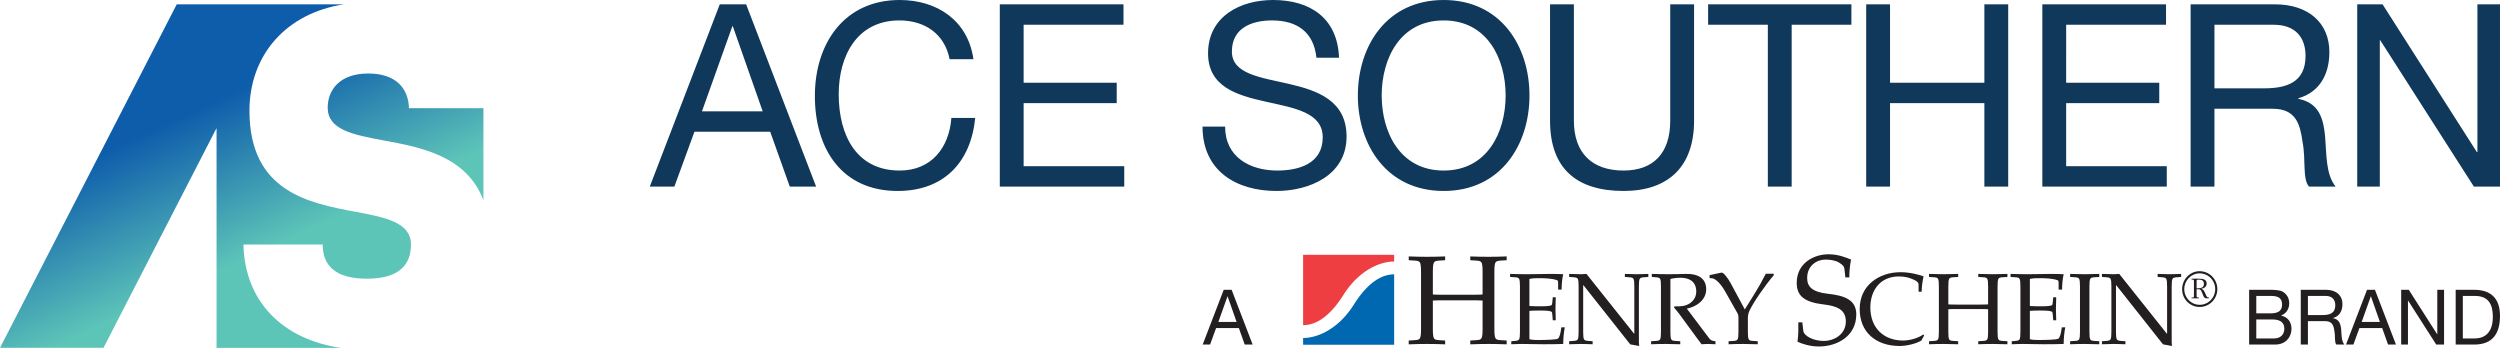 <?xml version="1.0" encoding="UTF-8"?><svg id="Layer_1" xmlns="http://www.w3.org/2000/svg" xmlns:xlink="http://www.w3.org/1999/xlink" viewBox="0 0 416.686 57.978"><defs><style>.cls-1{fill:#ef3e42;}.cls-2{fill:#0067b1;}.cls-3{fill:none;}.cls-4{fill:#0f385b;}.cls-5{fill:#231f20;}.cls-6{fill:url(#linear-gradient);}.cls-7{clip-path:url(#clippath);}</style><clipPath id="clippath"><path class="cls-3" d="M54.619,17.953c0,3.657,4.182,4.509,9.281,5.444,6.264,1.153,13.851,2.584,16.674,9.964v-15.323h-12.412c-.083-3.234-2.089-5.786-6.771-5.786-4.85,0-6.772,2.807-6.772,5.701M46.705.722h-17.248L0,57.975h17.248l18.846-36.626v36.629h20.713c-9.76-1.422-16.016-7.756-16.234-17.225h13.209c0,3.487,2.092,5.699,7.359,5.699s7.357-2.212,7.357-5.699c0-3.659-4.181-4.508-9.196-5.445-7.775-1.447-17.726-3.319-17.726-16.846,0-9.329,6.15-16.26,15.723-17.74h-10.594Z"/></clipPath><linearGradient id="linear-gradient" x1="-99.254" y1="419.986" x2="-98.254" y2="419.986" gradientTransform="translate(-36184.608 8547.135) rotate(90) scale(86.253 -86.253)" gradientUnits="userSpaceOnUse"><stop offset="0" stop-color="#0e5dab"/><stop offset=".35" stop-color="#0e5dab"/><stop offset=".65" stop-color="#5dc4b8"/><stop offset=".7" stop-color="#5dc4b8"/><stop offset="1" stop-color="#5dc4b8"/></linearGradient></defs><path class="cls-4" d="M392.889,31.106h3.764V6.723h.084l15.599,24.383h4.349V.723h-3.763v24.638h-.084l-15.725-24.638h-4.224v30.383ZM365.12,31.106h3.973v-12.979h9.703c3.847,0,4.558,2.511,4.976,5.49.586,2.978-.041,6.255,1.088,7.489h4.433c-1.673-2.085-1.506-5.404-1.757-8.383-.292-2.979-1.003-5.574-4.475-6.255v-.085c3.597-1.022,5.186-4.043,5.186-7.703,0-4.851-3.471-7.957-9.075-7.957h-14.052v30.383ZM369.093,14.723V4.127h9.87c3.722,0,5.311,2.213,5.311,5.192,0,4.425-3.178,5.404-6.9,5.404h-8.281ZM340.404,31.106h20.743v-3.404h-16.77v-10.511h15.516v-3.404h-15.516V4.127h16.645V.723h-20.618v30.383ZM311.047,31.106h3.973v-13.915h15.724v13.915h3.973V.723h-3.973v13.064h-15.724V.723h-3.973v30.383ZM294.653,31.106h3.973V4.127h9.954V.723h-23.88v3.404h9.953v26.979ZM282.358.723h-3.973v19.404c0,5.362-2.76,8.298-7.778,8.298-5.27,0-8.281-2.936-8.281-8.298V.723h-3.973v19.404c0,8.085,4.559,11.702,12.254,11.702,7.444,0,11.751-4.042,11.751-11.702V.723ZM230.292,15.914c0-6.127,3.052-12.51,10.329-12.51s10.33,6.383,10.33,12.51-3.053,12.511-10.33,12.511-10.329-6.383-10.329-12.511M226.319,15.914c0,8.256,4.809,15.915,14.302,15.915s14.303-7.659,14.303-15.915-4.809-15.914-14.303-15.914-14.302,7.659-14.302,15.914M223.182,9.617c-.251-6.681-4.893-9.617-10.999-9.617-5.437,0-10.831,2.723-10.831,8.893,0,5.575,4.809,6.979,9.577,8.043,4.767,1.064,9.535,1.787,9.535,5.957,0,4.383-3.973,5.532-7.57,5.532-4.516,0-8.699-2.213-8.699-7.319h-3.763c0,7.404,5.645,10.723,12.337,10.723,5.436,0,11.668-2.595,11.668-9.063,0-5.958-4.768-7.66-9.535-8.766-4.81-1.107-9.577-1.66-9.577-5.405,0-3.957,3.345-5.191,6.691-5.191,4.098,0,6.942,1.872,7.402,6.213h3.764ZM166.64,31.106h20.744v-3.404h-16.771v-10.511h15.516v-3.404h-15.516V4.127h16.645V.723h-20.618v30.383ZM162.25,9.872c-.92-6.468-6.064-9.872-12.295-9.872-9.201,0-14.136,7.191-14.136,16,0,8.851,4.517,15.829,13.801,15.829,7.528,0,12.17-4.595,12.923-12.17h-3.973c-.377,5.021-3.388,8.766-8.615,8.766-7.152,0-10.163-5.787-10.163-12.723,0-6.341,3.011-12.298,10.121-12.298,4.14,0,7.527,2.17,8.364,6.468h3.973ZM122.06,4.383h.084l4.976,14.17h-10.12l5.06-14.17ZM108.301,31.106h4.098l3.346-9.149h12.63l3.262,9.149h4.391L124.36.723h-4.391l-11.668,30.383Z"/><path class="cls-5" d="M249.075,54.799c0,.8.042,1.35.187,1.581.124.211.373.295.871.315l.993.064v.633c-1.077-.042-2.051-.064-3.004-.064-1.014,0-1.989.022-3.066.064v-.633l.994-.064c.497-.02.747-.104.871-.315.145-.231.187-.781.187-1.581v-4.702c-.25-.022-.809-.043-1.721-.043h-4.849c-.911,0-1.471.021-1.719.043v4.702c0,.8.041,1.35.186,1.581.124.211.373.295.87.315l.995.064v.633c-1.078-.042-2.051-.064-3.005-.064-1.015,0-1.989.022-3.067.064v-.633l.995-.064c.497-.02.745-.104.87-.315.145-.231.187-.781.187-1.581v-9.467c0-.801-.042-1.349-.187-1.581-.125-.211-.373-.295-.87-.317l-.995-.063v-.632c1.078.042,2.052.064,3.067.064.954,0,1.927-.022,3.005-.064v.632l-.995.063c-.497.022-.746.106-.87.317-.145.232-.186.78-.186,1.581v3.752c.248.022.808.043,1.719.043h4.849c.912,0,1.471-.021,1.721-.043v-3.752c0-.801-.042-1.349-.187-1.581-.124-.211-.374-.295-.871-.317l-.994-.063v-.632c1.077.042,2.052.064,3.066.064.953,0,1.927-.022,3.004-.064v.632l-.993.063c-.498.022-.747.106-.871.317-.145.232-.187.78-.187,1.581v9.467Z"/><path class="cls-5" d="M253.337,47.73c0-.642-.034-1.08-.15-1.265-.099-.169-.297-.236-.696-.253l-.796-.051v-.506c.464,0,.929.017,1.393.033.465,0,.944.017,1.409.017,1.443,0,2.968-.05,3.913-.05.746,0,1.492.017,2.139.05-.182.742-.266,1.704-.266,2.565h-.58v-1.097c0-.22-.017-.405-.15-.455-.878-.338-2.187-.354-3.249-.354-.447,0-.927.016-1.392.134v4.506c.531.032,1.126.049,1.923.049,1.012,0,1.575-.068,1.758-.186.082-.068.116-.22.132-.438l.083-.878h.497c-.016.692-.049,1.334-.049,1.958,0,.623.033,1.265.049,1.872h-.497l-.083-.995c-.016-.22-.05-.372-.132-.423-.183-.133-.746-.202-1.758-.202-.797,0-1.409,0-1.923.051v4.724c.465.118.945.135,1.392.135,1.361,0,3.051-.051,3.35-.22.248-.134.464-.876.58-1.889h.58c-.166.809-.265,1.854-.265,2.766-.731.016-2.039.068-3.266.051-1.277-.017-2.586-.051-3.614-.051-.63,0-1.178.034-1.775.051v-.506l.597-.051c.399-.033.597-.084.696-.252.116-.186.15-.625.15-1.266v-7.574Z"/><path class="cls-5" d="M263.115,47.73c0-.642-.034-1.08-.15-1.265-.098-.169-.298-.219-.696-.253l-.729-.051v-.506c.729.017,1.393.05,1.99.05.297,0,.598-.033.895-.05l7.925,9.953h.049v-7.878c0-.642-.033-1.08-.149-1.265-.099-.169-.298-.219-.697-.253l-.728-.051v-.506c.662.017,1.326.05,1.923.05.662,0,1.26-.033,1.99-.05v.506l-.73.051c-.398.034-.598.084-.697.253-.116.185-.149.623-.149,1.265v9.312c0,.202.033.422.05.624l-1.492-.27-7.809-9.869h-.034v7.777c0,.641.034,1.08.15,1.266.101.168.298.219.696.252l.73.051v.506c-.73-.017-1.325-.051-1.989-.051-.597,0-1.261.034-1.924.051v-.506l.729-.051c.398-.033.598-.084.696-.252.116-.186.15-.625.15-1.266v-7.574Z"/><path class="cls-5" d="M278.414,55.304c0,.641.032,1.08.149,1.266.099.168.298.235.696.252l.796.051v.506c-.862-.034-1.641-.051-2.404-.051-.813,0-1.591.017-2.453.051v-.506l.796-.051c.396-.017.596-.084.695-.252.117-.186.149-.625.149-1.266v-7.574c0-.641-.032-1.08-.149-1.265-.099-.169-.299-.219-.695-.253l-.68-.051v-.506c.878.017,1.839.05,2.818.05.978,0,1.94-.033,2.901-.05,2.653-.05,3.349,1.315,3.349,2.531,0,1.839-1.625,2.935-3.233,3.255l3.764,4.993c.248.338.614.406,1.012.439v.506c-.432-.017-.814-.051-1.194-.051-.381,0-.747.034-1.129.051-.214-.32-.463-.607-.679-.911l-3.05-4.166c-.266-.371-.58-.692-.862-1.047l.099-.202c.448.034.962.017,1.459-.067,1.161-.201,2.156-1.113,2.156-2.362,0-1.822-1.327-2.328-2.62-2.328-.747,0-1.226.084-1.691.202v8.806Z"/><path class="cls-5" d="M290.813,51.576l1.709-2.75c.662-1.062,1.242-2.125,1.789-3.206h1.326v.254c-1.392,1.637-3.398,4.487-4.077,5.989-.198.44-.233.86-.233,1.265v2.176c0,.641.035,1.08.15,1.266.099.168.298.235.696.253l.796.05v.506c-.862-.034-1.642-.051-2.403-.051-.813,0-1.593.017-2.454.051v-.506l.795-.05c.398-.018.596-.085.697-.253.116-.186.149-.625.149-1.266v-2.395c0-.27-.05-.505-.149-.676l-2.057-3.643c-.863-1.519-1.708-2.143-2.122-2.193l-.481-.05v-.49l1.907-.405c.332-.068.58.271.863.624.281.355.514.692.729,1.097l2.37,4.403Z"/><path class="cls-5" d="M307.57,46.238l-.124-1.202c-.062-.569-.145-.78-.912-1.263-.581-.361-1.452-.508-2.259-.508-1.451,0-3.068.991-3.068,3.08,0,1.432.831,2.319,3.42,2.613,2.922.316,4.767,1.056,4.767,3.457,0,3.606-3.172,5.336-6.257,5.336-1.452,0-2.863-.465-3.547-.801.165-1.098.165-2.236.146-3.226h.663l.165,1.412c.105.885,1.742,1.687,3.38,1.687,1.865,0,3.709-1.16,3.709-3.248,0-2.001-1.533-2.571-3.646-2.825-3.256-.379-4.54-1.412-4.54-3.605,0-3.268,2.819-4.765,5.305-4.765,1.659,0,2.902.548,3.752.885-.208,1.077-.291,1.982-.291,2.973h-.663Z"/><path class="cls-5" d="M320.243,56.755c-.962.59-2.603.912-3.615.912-3.977,0-6.664-2.312-6.664-6.141,0-1.94.746-3.475,2.022-4.539,1.244-1.045,2.935-1.619,4.792-1.619,1.542,0,3.035.405,3.83.692-.166.793-.316,1.687-.316,2.564h-.513v-1.215c0-.472-.663-.759-1.427-1.045-.531-.186-1.242-.288-1.854-.288-3.119,0-4.76,2.312-4.76,5.179,0,3.34,2.172,5.5,5.454,5.5,1.195,0,2.602-.438,3.366-1.011l.149.168-.464.843Z"/><path class="cls-5" d="M332.943,55.304c0,.641.031,1.08.148,1.266.1.168.299.235.697.252l.796.051v.506c-.863-.034-1.641-.051-2.405-.051-.813,0-1.592.017-2.453.051v-.506l.796-.051c.398-.017.597-.084.696-.252.117-.186.148-.625.148-1.266v-3.762c-.198-.016-.645-.033-1.375-.033h-3.878c-.731,0-1.178.017-1.377.033v3.762c0,.641.032,1.08.148,1.266.1.168.299.235.696.252l.796.051v.506c-.862-.034-1.64-.051-2.404-.051-.811,0-1.59.017-2.453.051v-.506l.797-.051c.396-.017.596-.084.696-.252.116-.186.149-.625.149-1.266v-7.574c0-.641-.033-1.08-.149-1.265-.1-.169-.3-.236-.696-.253l-.797-.051v-.506c.863.033,1.642.05,2.453.05.764,0,1.542-.017,2.404-.05v.506l-.796.051c-.397.017-.596.084-.696.253-.116.185-.148.624-.148,1.265v3.002c.199.017.646.033,1.377.033h3.878c.73,0,1.177-.016,1.375-.033v-3.002c0-.641-.031-1.08-.148-1.265-.099-.169-.298-.236-.696-.253l-.796-.051v-.506c.861.033,1.64.05,2.453.05.764,0,1.542-.017,2.405-.05v.506l-.796.051c-.398.017-.597.084-.697.253-.117.185-.148.624-.148,1.265v7.574Z"/><path class="cls-5" d="M336.75,47.73c0-.642-.032-1.08-.148-1.265-.099-.169-.298-.236-.697-.253l-.797-.051v-.506c.464,0,.928.017,1.395.033.464,0,.943.017,1.407.017,1.443,0,2.968-.05,3.912-.05.747,0,1.493.017,2.14.05-.183.742-.265,1.704-.265,2.565h-.58v-1.097c0-.22-.015-.405-.149-.455-.879-.338-2.189-.354-3.25-.354-.447,0-.929.016-1.392.134v4.506c.53.032,1.128.049,1.922.049,1.012,0,1.574-.068,1.758-.186.083-.068.117-.22.133-.438l.082-.878h.498c-.016.692-.049,1.334-.049,1.958,0,.623.033,1.265.049,1.872h-.498l-.082-.995c-.016-.22-.05-.372-.133-.423-.184-.133-.746-.202-1.758-.202-.794,0-1.409,0-1.922.051v4.724c.463.118.945.135,1.392.135,1.36,0,3.052-.051,3.349-.22.248-.134.465-.876.58-1.889h.581c-.167.809-.266,1.854-.266,2.766-.729.016-2.038.068-3.265.051-1.277-.017-2.587-.051-3.615-.051-.63,0-1.177.034-1.774.051v-.506l.597-.051c.399-.033.598-.084.697-.252.116-.186.148-.625.148-1.266v-7.574Z"/><path class="cls-5" d="M348.254,55.304c0,.641.033,1.08.149,1.266.098.168.298.235.697.252l.794.051v.506c-.861-.034-1.64-.051-2.402-.051-.814,0-1.593.017-2.456.051v-.506l.796-.051c.399-.017.596-.084.696-.252.117-.186.15-.625.15-1.266v-7.574c0-.641-.033-1.08-.15-1.265-.1-.169-.297-.236-.696-.253l-.796-.051v-.506c.863.033,1.642.05,2.456.05.762,0,1.541-.017,2.402-.05v.506l-.794.051c-.399.017-.599.084-.697.253-.116.185-.149.624-.149,1.265v7.574Z"/><path class="cls-5" d="M351.914,47.73c0-.642-.031-1.08-.148-1.265-.098-.169-.298-.219-.695-.253l-.731-.051v-.506c.731.017,1.393.05,1.992.05.297,0,.593-.033.892-.05l7.926,9.953h.049v-7.878c0-.642-.032-1.08-.148-1.265-.1-.169-.298-.219-.697-.253l-.728-.051v-.506c.661.017,1.325.05,1.921.05.664,0,1.261-.033,1.991-.05v.506l-.73.051c-.397.034-.597.084-.697.253-.116.185-.147.623-.147,1.265v9.312c0,.202.031.422.048.624l-1.492-.27-7.809-9.869h-.032v7.777c0,.641.032,1.08.148,1.266.098.168.3.219.697.252l.729.051v.506c-.729-.017-1.328-.051-1.988-.051-.597,0-1.26.034-1.925.051v-.506l.731-.051c.397-.033.597-.084.695-.252.117-.186.148-.625.148-1.266v-7.574Z"/><path class="cls-5" d="M369.535,47.677c.34,2.077-1.457,3.843-3.506,3.43-1.051-.212-1.931-1.036-2.214-2.088-.615-2.293,1.44-4.382,3.693-3.682,1.041.323,1.848,1.249,2.027,2.34M364.06,48.192c0,1.667,1.564,2.988,3.272,2.515.969-.268,1.724-1.134,1.862-2.147.222-1.63-1.028-2.998-2.573-2.998-1.41,0-2.561,1.187-2.561,2.63M366.539,46.453c.56,0,1.256.074,1.256.816,0,.527-.437.799-.899.857v.017c.363.041.582.544.704.848.057.141.163.396.259.495.082.082.169.107.316.107v.131h-.219c-.161,0-.356.017-.501-.098-.147-.116-.275-.462-.34-.626-.075-.182-.195-.528-.333-.669-.137-.139-.348-.114-.516-.114h-.148v1.061c0,.208.017.298.227.307l.17.008v.131h-1.232v-.131h.13c.202,0,.26-.033.26-.255v-2.498c0-.213-.113-.23-.26-.239l-.138-.009v-.139h1.264ZM366.118,48.05h.22c.509,0,1.003-.114,1.003-.74,0-.479-.308-.701-.762-.701h-.234c-.243,0-.227.155-.227.354v1.087Z"/><path class="cls-1" d="M232.369,43.587v-1.123h-15.173v11.733c2.125,0,4.44-1.404,6.748-5.088,2.321-3.703,5.697-5.522,8.425-5.522"/><path class="cls-2" d="M217.197,56.335v1.124h15.173v-11.734c-2.125,0-4.442,1.405-6.749,5.088-2.321,3.704-5.696,5.522-8.424,5.522"/><path class="cls-5" d="M410.492,49.324h2.011c2.199,0,2.991,1.317,2.991,3.491,0,3.363-2.2,3.593-3.017,3.593h-1.985v-7.084ZM409.299,57.43h3.078c2.991,0,4.309-1.725,4.309-4.781,0-2.941-1.544-4.346-4.309-4.346h-3.078v9.127ZM400.215,57.43h1.129v-7.326h.026l4.688,7.326h1.305v-9.127h-1.129v7.402h-.025l-4.726-7.402h-1.268v9.127ZM395.151,49.401h.025l1.495,4.259h-3.04l1.52-4.259ZM391.018,57.43h1.231l1.005-2.749h3.794l.98,2.749h1.319l-3.505-9.127h-1.319l-3.505,9.127ZM383.479,57.43h1.192v-3.9h2.916c1.156,0,1.37.755,1.496,1.65.176.895-.013,1.879.326,2.25h1.331c-.503-.627-.452-1.624-.528-2.519-.087-.895-.301-1.674-1.343-1.879v-.025c1.08-.306,1.557-1.214,1.557-2.314,0-1.458-1.042-2.39-2.726-2.39h-4.221v9.127ZM384.671,52.509v-3.185h2.966c1.119,0,1.597.665,1.597,1.561,0,1.33-.956,1.624-2.074,1.624h-2.489ZM376.064,49.324h2.388c1.031,0,1.911.179,1.911,1.445,0,.96-.553,1.459-1.911,1.459h-2.388v-2.904ZM374.872,57.43h4.334c1.785,0,2.726-1.277,2.726-2.62,0-1.126-.602-1.97-1.708-2.2v-.026c.829-.345,1.331-1.074,1.331-2.045,0-.895-.464-1.547-1.054-1.904-.54-.332-1.584-.332-2.376-.332h-3.253v9.127ZM376.064,53.249h2.728c1.005,0,1.948.333,1.948,1.522,0,.998-.654,1.637-1.685,1.637h-2.991v-3.159Z"/><path class="cls-5" d="M204.589,49.401h.025l1.495,4.259h-3.04l1.52-4.259ZM200.456,57.43h1.231l1.005-2.749h3.794l.98,2.749h1.319l-3.505-9.127h-1.319l-3.505,9.127Z"/><g class="cls-7"><rect class="cls-6" x="-8.261" y="-13.45" width="97.095" height="85.601" transform="translate(-8.561 19.435) rotate(-24.6)"/></g></svg>